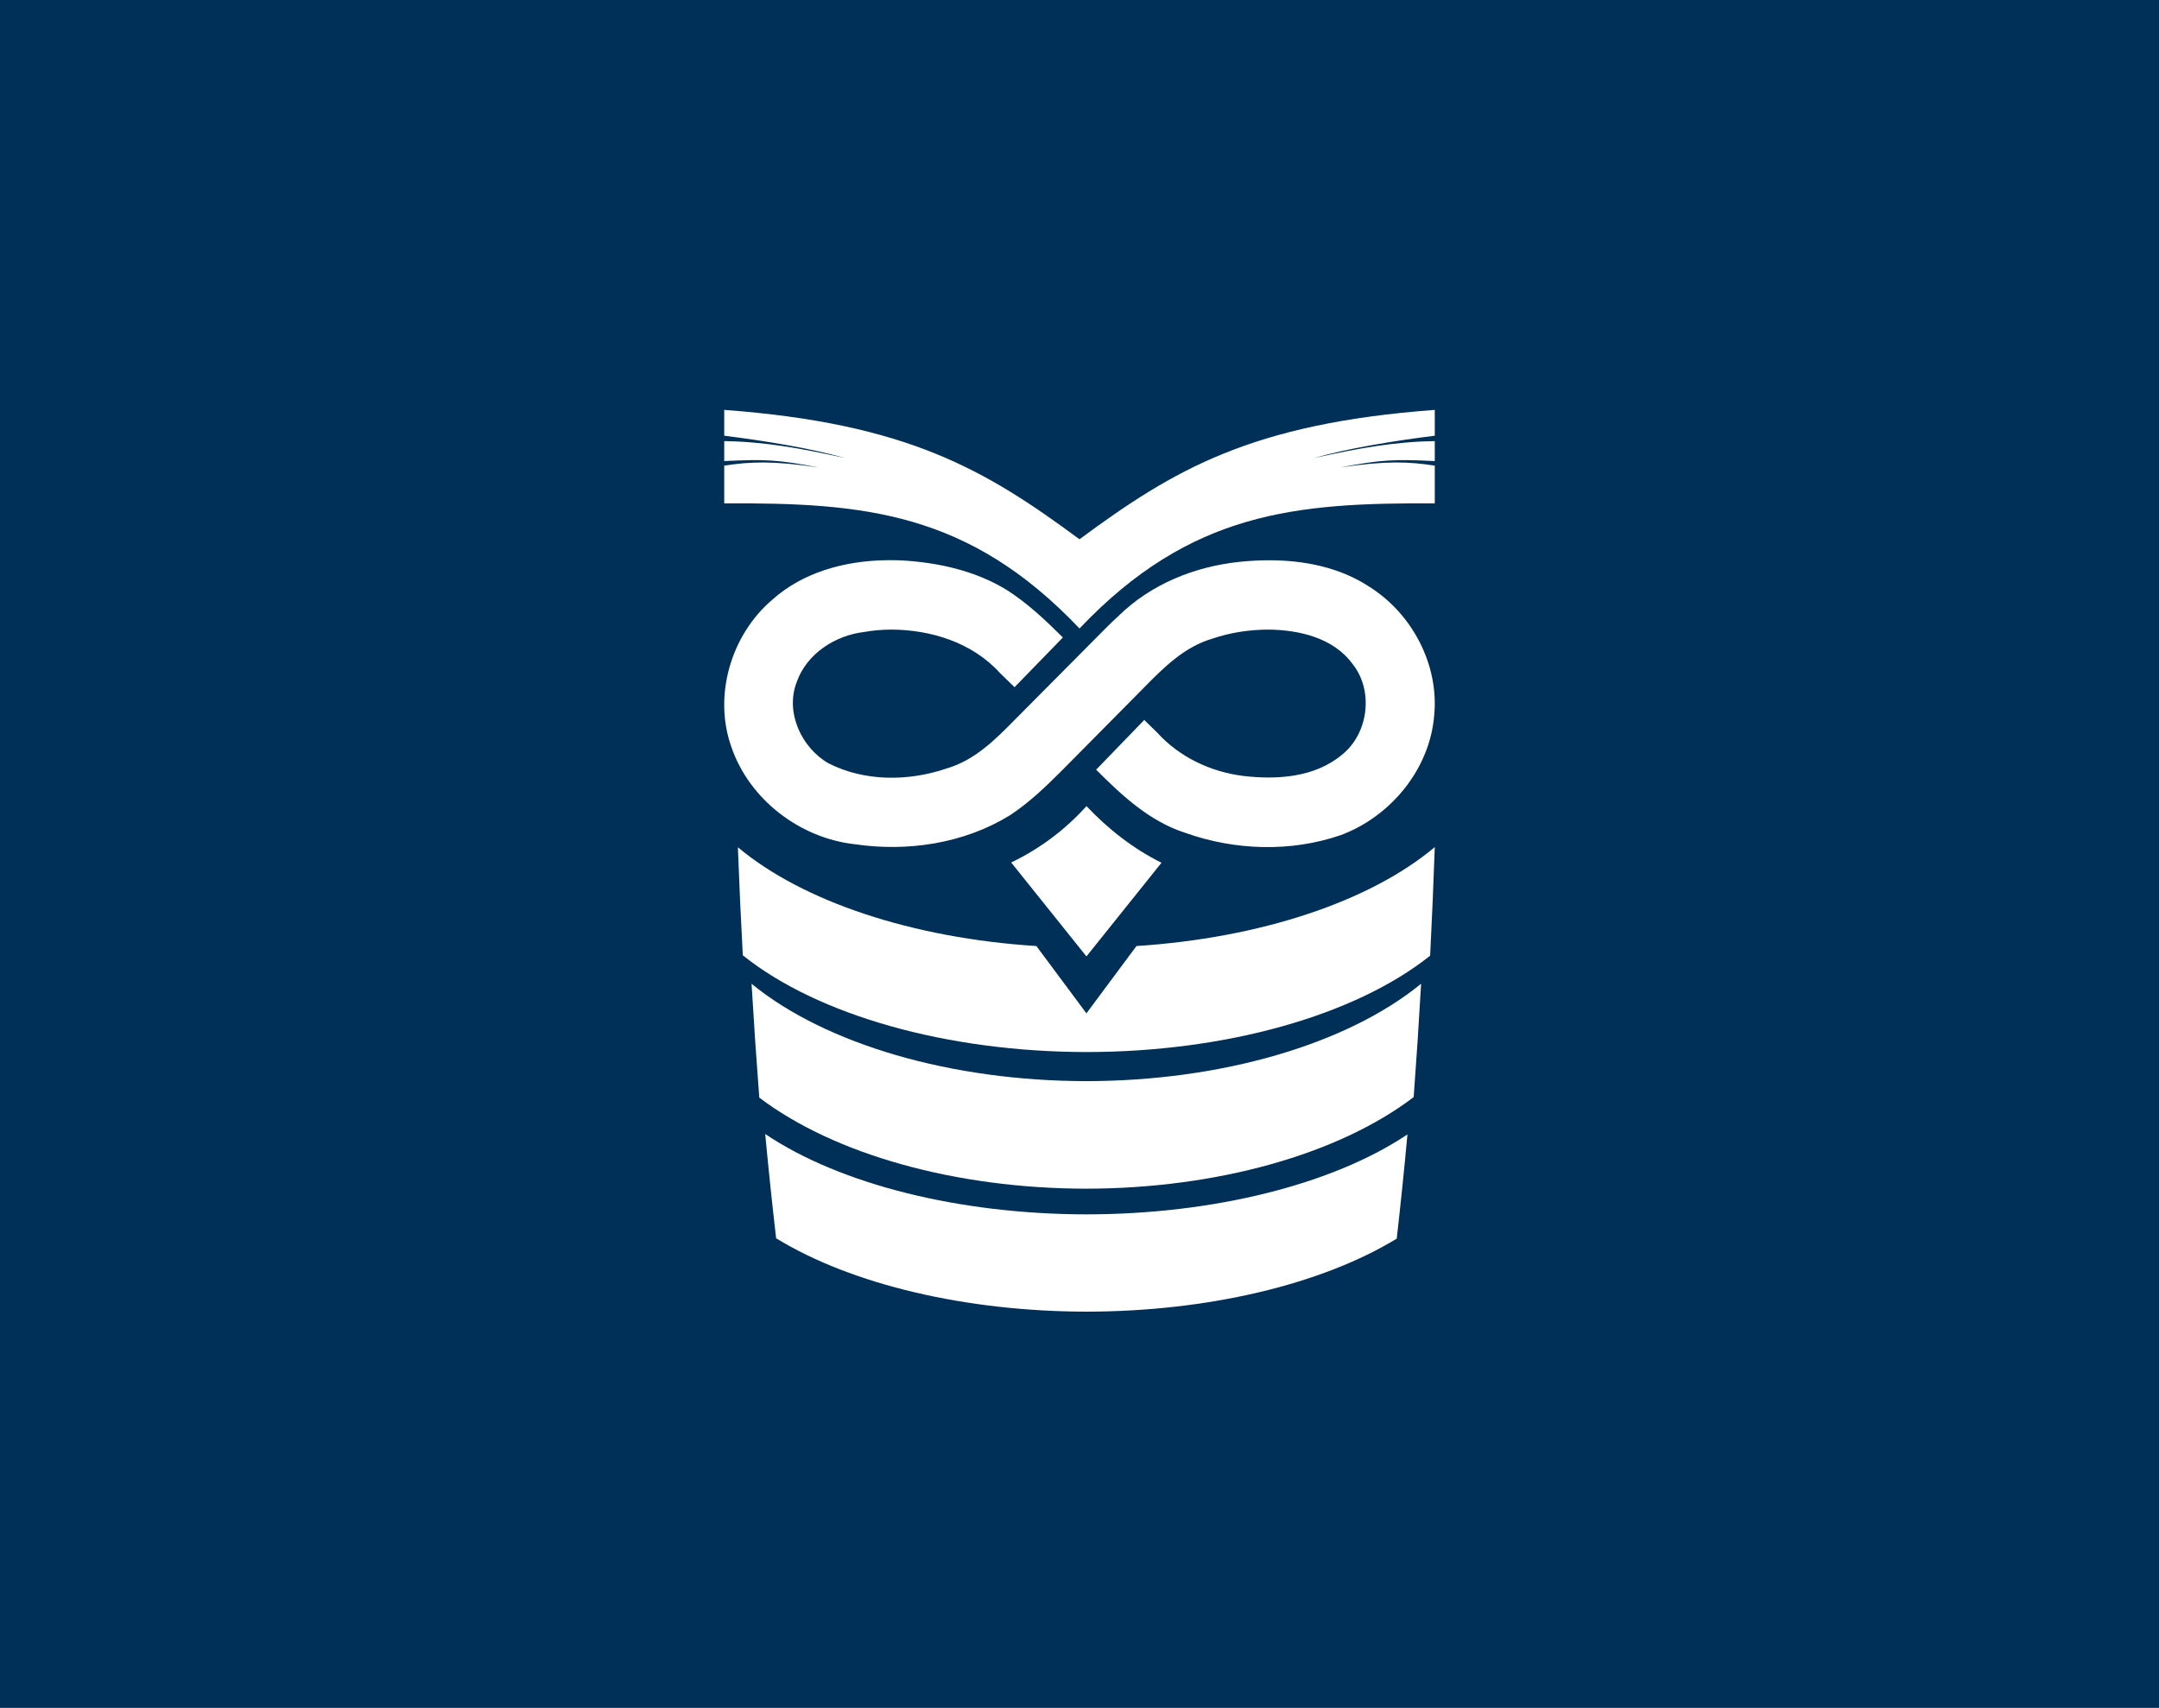 <?xml version="1.0" encoding="UTF-8"?>
<svg width="158px" height="125px" viewBox="0 0 158 125" version="1.1" xmlns="http://www.w3.org/2000/svg" xmlns:xlink="http://www.w3.org/1999/xlink">
    <title>Group 8</title>
    <g id="Page-1" stroke="none" stroke-width="1" fill="none" fill-rule="evenodd">
        <g id="Group-8">
            <rect id="Rectangle" fill="#003057" x="0" y="0" width="158" height="125"></rect>
            <g id="Group" transform="translate(53, 30)" fill="#FFFFFF">
                <path d="M12.11,11 C12.013,11.001 11.916,11.002 11.82,11.004 C8.841,11.049 5.763,11.872 3.502,13.908 C0.501,16.47 -0.816,20.91 0.523,24.67 C1.847,28.538 5.549,31.343 9.556,31.79 C13.421,32.358 17.547,31.741 20.905,29.673 C22.339,28.732 23.571,27.538 24.781,26.326 L30.772,20.273 C32.217,18.803 33.707,17.333 35.724,16.743 C37.041,16.292 38.434,16.087 39.819,16.08 C42.065,16.102 44.596,16.676 45.997,18.617 C47.54,20.554 47.148,23.707 45.2,25.246 C43.21,26.91 40.435,27.082 37.976,26.79 C35.613,26.497 33.307,25.413 31.686,23.619 C31.367,23.314 31.052,23.004 30.739,22.693 L27.218,26.335 C29.124,28.244 31.138,30.12 33.741,30.956 C37.368,32.249 41.449,32.38 45.104,31.129 C48.753,29.778 51.634,26.317 51.957,22.365 C52.319,18.66 50.351,14.938 47.251,12.97 C45.072,11.525 42.462,11.007 39.876,11.007 C39.151,11.007 38.429,11.048 37.718,11.12 C34.458,11.461 31.24,12.741 28.872,15.068 C28.317,15.564 27.793,16.109 27.263,16.64 L21.247,22.699 C19.803,24.169 18.317,25.641 16.303,26.236 C13.509,27.195 10.294,27.219 7.635,25.869 C5.655,24.733 4.45,22.14 5.301,19.933 C6.029,17.839 8.128,16.504 10.247,16.254 C10.883,16.14 11.529,16.087 12.175,16.08 C15.112,16.079 18.166,17.026 20.188,19.268 C20.545,19.607 20.897,19.95 21.247,20.296 L24.783,16.658 C23.501,15.381 22.18,14.132 20.649,13.163 C18.35,11.762 15.64,11.167 12.981,11.017 C12.691,11.003 12.4,10.999 12.11,11 L12.11,11 Z" id="eyes" fill-rule="nonzero"></path>
                <path d="M26.511,29 C24.967,30.717 23.084,32.13 21,33.126 L26.508,40 L32,33.145 C29.94,32.123 28.08,30.667 26.511,29 Z" id="beak" fill-rule="nonzero"></path>
                <path d="M0,0 L0,1.889 C2.972,2.265 6.3,2.799 8.845,3.525 C5.59,2.804 2.904,2.324 0,2.285 L0,3.745 C2.955,3.608 3.915,3.631 6.919,4.217 C3.574,3.71 1.863,3.79 0,4.081 L0,6.843 C10.159,6.789 17.872,7.437 26,16 C34.128,7.437 41.841,6.789 52,6.843 L52,4.081 C50.137,3.79 48.426,3.71 45.081,4.217 C48.085,3.631 49.045,3.608 52,3.745 L52,2.285 C49.096,2.324 46.41,2.804 43.155,3.525 C45.7,2.799 49.028,2.265 52,1.889 L52,0 C38.571,0.999 32.892,4.375 26,9.47 C19.108,4.375 13.429,0.999 0.001,0 L0,0 Z" id="bookbrow"></path>
                <path d="M52,32 C47.247,35.993 39.213,38.657 30.17,39.24 C28.949,40.882 27.728,42.525 26.507,44.168 C25.286,42.525 24.065,40.883 22.844,39.241 C13.8,38.663 5.76,36.002 1,32.011 C1.098,34.665 1.219,37.303 1.36,39.92 C6.854,44.321 16.326,46.988 26.507,47 C36.68,46.995 46.153,44.339 51.66,39.947 C51.795,37.316 51.908,34.666 52,32 L52,32 Z" id="path905" fill-rule="nonzero"></path>
                <path d="M51,42 C45.573,46.44 36.375,49.117 26.508,49.129 C16.636,49.121 7.431,46.444 2,42.003 C2.166,44.812 2.355,47.591 2.566,50.334 C8.075,54.512 16.996,56.995 26.508,57 C36.035,56.988 44.961,54.489 50.456,50.296 C50.66,47.563 50.841,44.795 51,42 L51,42 Z" id="path907" fill-rule="nonzero"></path>
                <path d="M3,53 C3.242,55.587 3.509,58.132 3.799,60.631 C9.325,64.015 17.677,65.989 26.513,66 C35.337,65.994 43.683,64.03 49.216,60.656 C49.501,58.158 49.763,55.614 50,53.03 C44.509,56.701 35.791,58.873 26.513,58.88 C17.215,58.87 8.483,56.686 3,53 Z" id="path909" fill-rule="nonzero"></path>
            </g>
        </g>
    </g>
</svg>